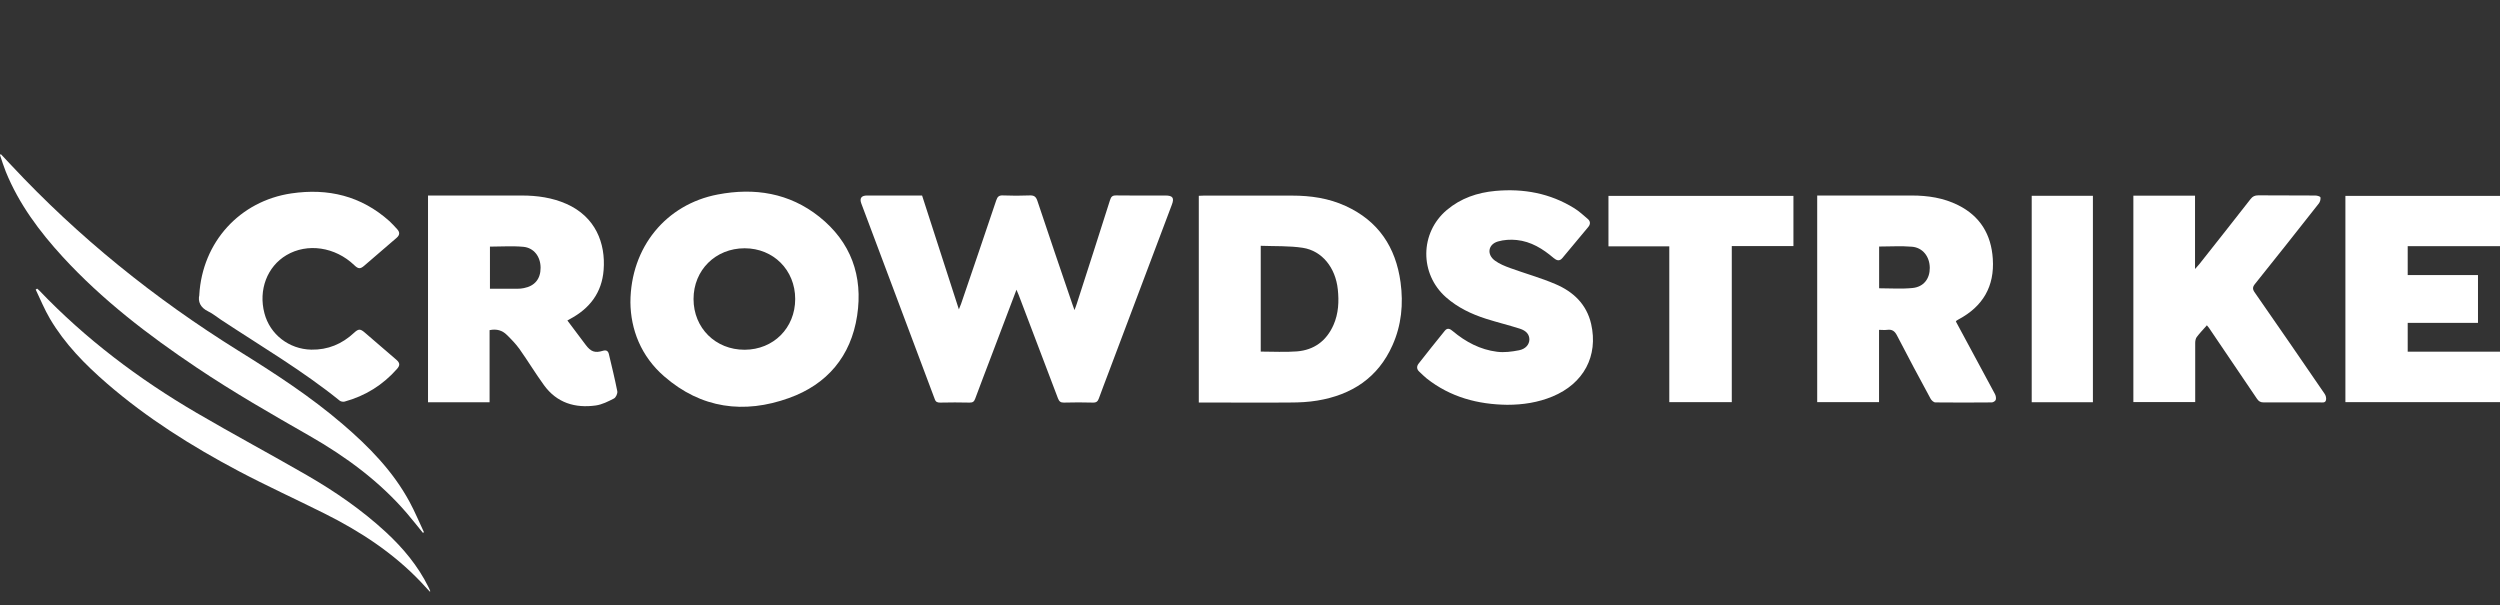 <svg xmlns="http://www.w3.org/2000/svg" xmlns:xlink="http://www.w3.org/1999/xlink" id="Layer_2" viewBox="0 0 272.48 65.96"><rect x="0" y="0" width="272.48" height="65.96" fill="#333333" stroke="none"/><defs><style>      .cls-1 {        fill: #fff;      }      .cls-2 {        fill: none;      }      .cls-3 {        clip-path: url(#clippath);      }    </style><clipPath id="clippath"><rect class="cls-2" width="272.48" height="65.96"></rect></clipPath></defs><g id="Layer_1-2" data-name="Layer_1"><g class="cls-3"><g><path class="cls-1" d="M110.79,31.57c-.96,2.52-1.86,4.9-2.76,7.28-.58,1.53-1.17,3.06-1.74,4.6-.11.31-.26.44-.61.43-1.07-.03-2.14-.02-3.21,0-.3,0-.48-.06-.59-.38-2.66-7.11-5.33-14.21-8-21.31-.22-.58,0-.88.62-.88,1.98,0,3.96,0,6,0,1.32,4.09,2.64,8.18,4.01,12.41.12-.3.19-.45.24-.6,1.28-3.76,2.57-7.52,3.83-11.28.14-.41.3-.56.74-.54.96.04,1.93.04,2.89,0,.49-.02.7.12.86.6,1.25,3.77,2.54,7.52,3.82,11.28.06.17.12.33.22.62.11-.3.19-.49.25-.69,1.21-3.76,2.43-7.52,3.62-11.29.12-.39.27-.53.69-.52,1.78.03,3.57.01,5.35.01.8,0,.99.26.7,1.01-2.3,6.1-4.6,12.2-6.9,18.3-.35.93-.71,1.86-1.05,2.8-.12.33-.27.47-.65.46-1.05-.03-2.11-.03-3.16,0-.37.01-.52-.13-.65-.46-1.42-3.75-2.85-7.49-4.27-11.24-.06-.16-.13-.32-.26-.62Z"></path><path class="cls-1" d="M68.71,32.96c.02-6.03,3.9-10.69,9.51-11.76,4.03-.77,7.81-.17,11.07,2.42,3.46,2.76,4.79,6.47,4.13,10.79-.67,4.41-3.26,7.48-7.42,8.97-4.91,1.77-9.58,1.15-13.61-2.36-2.54-2.2-3.65-5.12-3.68-8.07ZM86.67,32.59c0-3.15-2.37-5.53-5.51-5.53-3.17,0-5.57,2.38-5.57,5.53,0,3.16,2.4,5.54,5.57,5.53,3.15-.01,5.51-2.38,5.51-5.53Z"></path><path class="cls-1" d="M130.67,21.34c.19,0,.36-.02.53-.02,3.21,0,6.42,0,9.63,0,2.02,0,3.98.28,5.83,1.13,3.57,1.63,5.47,4.49,5.99,8.32.32,2.36.1,4.67-.88,6.86-1.58,3.55-4.45,5.41-8.19,6.03-.96.16-1.95.21-2.93.21-3.12.03-6.24,0-9.36,0h-.63v-22.53ZM137.41,26.79v11.53c1.35,0,2.65.08,3.94-.02,1.87-.15,3.22-1.14,3.99-2.88.55-1.25.61-2.56.47-3.88-.25-2.37-1.71-4.2-3.81-4.53-1.5-.23-3.04-.16-4.59-.22Z"></path><path class="cls-1" d="M53.36,36v7.84h-6.71v-22.53c.15,0,.32,0,.49,0,3.25,0,6.49,0,9.74,0,1.67,0,3.31.23,4.85.91,3.17,1.4,4.29,4.28,4.06,7.21-.19,2.47-1.52,4.2-3.67,5.34-.12.07-.25.14-.28.16.67.89,1.33,1.77,1.99,2.65.57.76,1.01.92,1.89.65.37-.11.56.03.64.35.32,1.35.65,2.7.92,4.06.05.24-.15.68-.36.79-.62.32-1.29.66-1.97.76-2.27.32-4.26-.28-5.66-2.21-.93-1.28-1.75-2.64-2.67-3.94-.4-.56-.89-1.06-1.39-1.55-.48-.47-1.08-.67-1.86-.51ZM53.4,31.47c1.03,0,2.02,0,3.01,0,.23,0,.46-.02.69-.07,1.19-.23,1.82-1.01,1.82-2.21,0-1.21-.72-2.18-1.88-2.29-1.2-.11-2.41-.02-3.64-.02v4.59Z"></path><path class="cls-1" d="M213.18,35.05c1.42,2.64,2.85,5.27,4.26,7.91.09.18.14.43.08.62-.04.13-.28.28-.43.28-2.05.02-4.1.02-6.15,0-.18,0-.42-.22-.52-.4-1.24-2.29-2.47-4.58-3.66-6.89-.25-.49-.54-.69-1.07-.62-.28.04-.56,0-.89,0v7.88h-6.74v-22.52c.19,0,.36,0,.54,0,3.26,0,6.53-.01,9.79,0,1.74,0,3.45.26,5.03,1.05,2.41,1.2,3.61,3.21,3.78,5.85.2,3-1.08,5.19-3.73,6.6-.08.04-.15.09-.23.14-.01,0-.02.03-.07.1ZM204.81,31.42c1.24,0,2.45.09,3.64-.03,1.22-.12,1.89-1.02,1.88-2.2-.01-1.22-.76-2.2-1.94-2.3-1.18-.1-2.37-.02-3.58-.02v4.55Z"></path><path class="cls-1" d="M240.52,35.47c-.4.45-.77.84-1.09,1.26-.12.16-.17.42-.17.64-.01,1.94,0,3.89,0,5.83v.62h-6.74v-22.49h6.72v7.99c.22-.25.35-.38.46-.52,1.87-2.36,3.74-4.73,5.59-7.1.23-.3.47-.41.85-.41,2.07.02,4.14,0,6.21.02.2,0,.54.1.56.2.04.2-.04.49-.17.66-2.3,2.93-4.62,5.85-6.95,8.76-.28.34-.31.57-.04.95,2.56,3.67,5.09,7.36,7.62,11.05.12.17.19.44.15.65-.06.36-.39.28-.65.28-2.05,0-4.1,0-6.15,0-.35,0-.54-.12-.73-.4-1.73-2.57-3.47-5.14-5.22-7.71-.06-.09-.13-.16-.24-.3Z"></path><path class="cls-1" d="M255.63,43.83v-22.48h16.85v5.48h-10.06v3.15h7.66v5.21h-7.66v3.14h10.22v5.5h-17.01Z"></path><path class="cls-1" d="M164.29,44.12c-3.22-.04-6.2-.83-8.78-2.86-.29-.23-.55-.5-.83-.76-.28-.26-.29-.57-.07-.86.95-1.21,1.9-2.41,2.87-3.6.29-.35.58-.19.86.05,1.41,1.18,2.99,2.02,4.83,2.25.78.1,1.6-.01,2.38-.16.74-.14,1.13-.64,1.14-1.17,0-.54-.32-.96-1.05-1.19-1.22-.39-2.47-.69-3.69-1.08-1.59-.51-3.08-1.22-4.35-2.34-2.89-2.55-2.86-7.02.09-9.51,1.53-1.29,3.33-1.9,5.29-2.08,3.07-.28,5.97.25,8.61,1.89.53.33.99.76,1.46,1.16.31.26.31.58.05.89-.94,1.12-1.87,2.25-2.81,3.37-.32.39-.63.27-.96,0-1.17-1-2.46-1.8-4.02-1.96-.67-.07-1.4-.03-2.05.16-1.08.32-1.24,1.42-.32,2.09.49.36,1.09.6,1.67.81,1.64.6,3.33,1.06,4.93,1.75,1.93.82,3.38,2.18,3.88,4.33.8,3.5-.81,6.51-4.22,7.92-1.57.65-3.22.9-4.91.9Z"></path><path class="cls-1" d="M181.94,26.85h-6.63v-5.5h20.16v5.47h-6.72v17.01h-6.81v-16.99Z"></path><path class="cls-1" d="M21.72,32.14c.34-5.79,4.44-10.23,10.03-11.06,4.02-.59,7.61.27,10.68,3.01.3.27.57.58.85.88.31.33.31.64-.05.95-1.18,1.01-2.35,2.02-3.53,3.04-.44.38-.65.36-1.09-.06-2.08-1.99-5.11-2.44-7.39-1.09-2.1,1.24-3.07,3.79-2.4,6.33.6,2.31,2.68,3.92,5.11,3.97,1.81.03,3.34-.61,4.65-1.83.49-.45.68-.46,1.17-.04,1.15.99,2.3,1.98,3.45,2.97.39.34.42.6.08.99-1.55,1.76-3.46,2.95-5.72,3.57-.16.04-.4,0-.52-.09-4.07-3.29-8.58-5.94-12.94-8.82-.46-.3-.89-.67-1.39-.91-.88-.42-1.16-1.08-.98-1.82Z"></path><path class="cls-1" d="M.11,16.82c.38.4.75.8,1.13,1.2,7.34,7.86,15.63,14.53,24.75,20.21,3.94,2.45,7.83,4.97,11.36,8,2.86,2.45,5.48,5.12,7.29,8.47.58,1.07,1.05,2.21,1.57,3.31-.04.02-.08.04-.12.06-.58-.71-1.15-1.44-1.75-2.14-2.99-3.48-6.63-6.15-10.59-8.42-4.18-2.39-8.35-4.78-12.35-7.47-5.26-3.53-10.26-7.36-14.56-12.04-2.54-2.77-4.78-5.77-6.21-9.29-.24-.6-.43-1.22-.64-1.84.04-.02.08-.04.11-.06Z"></path><path class="cls-1" d="M221.44,21.34h6.67v22.5h-6.67v-22.5Z"></path><path class="cls-1" d="M46.84,64.48c-.32-.35-.64-.7-.96-1.04-3.01-3.17-6.61-5.52-10.49-7.46-3.12-1.56-6.3-3.01-9.39-4.64-5.1-2.7-9.97-5.76-14.35-9.55-2.38-2.06-4.58-4.3-6.2-7.04-.6-1.02-1.05-2.12-1.56-3.19.05-.03.11-.06.16-.1.07.06.15.12.21.18,5.06,5.3,10.86,9.67,17.17,13.36,3.97,2.32,8.02,4.49,12.01,6.79,3.08,1.78,6,3.79,8.62,6.21,1.87,1.73,3.49,3.67,4.63,5.97.08.15.14.31.21.47-.02.01-.04.02-.06.04Z"></path></g></g></g></svg>